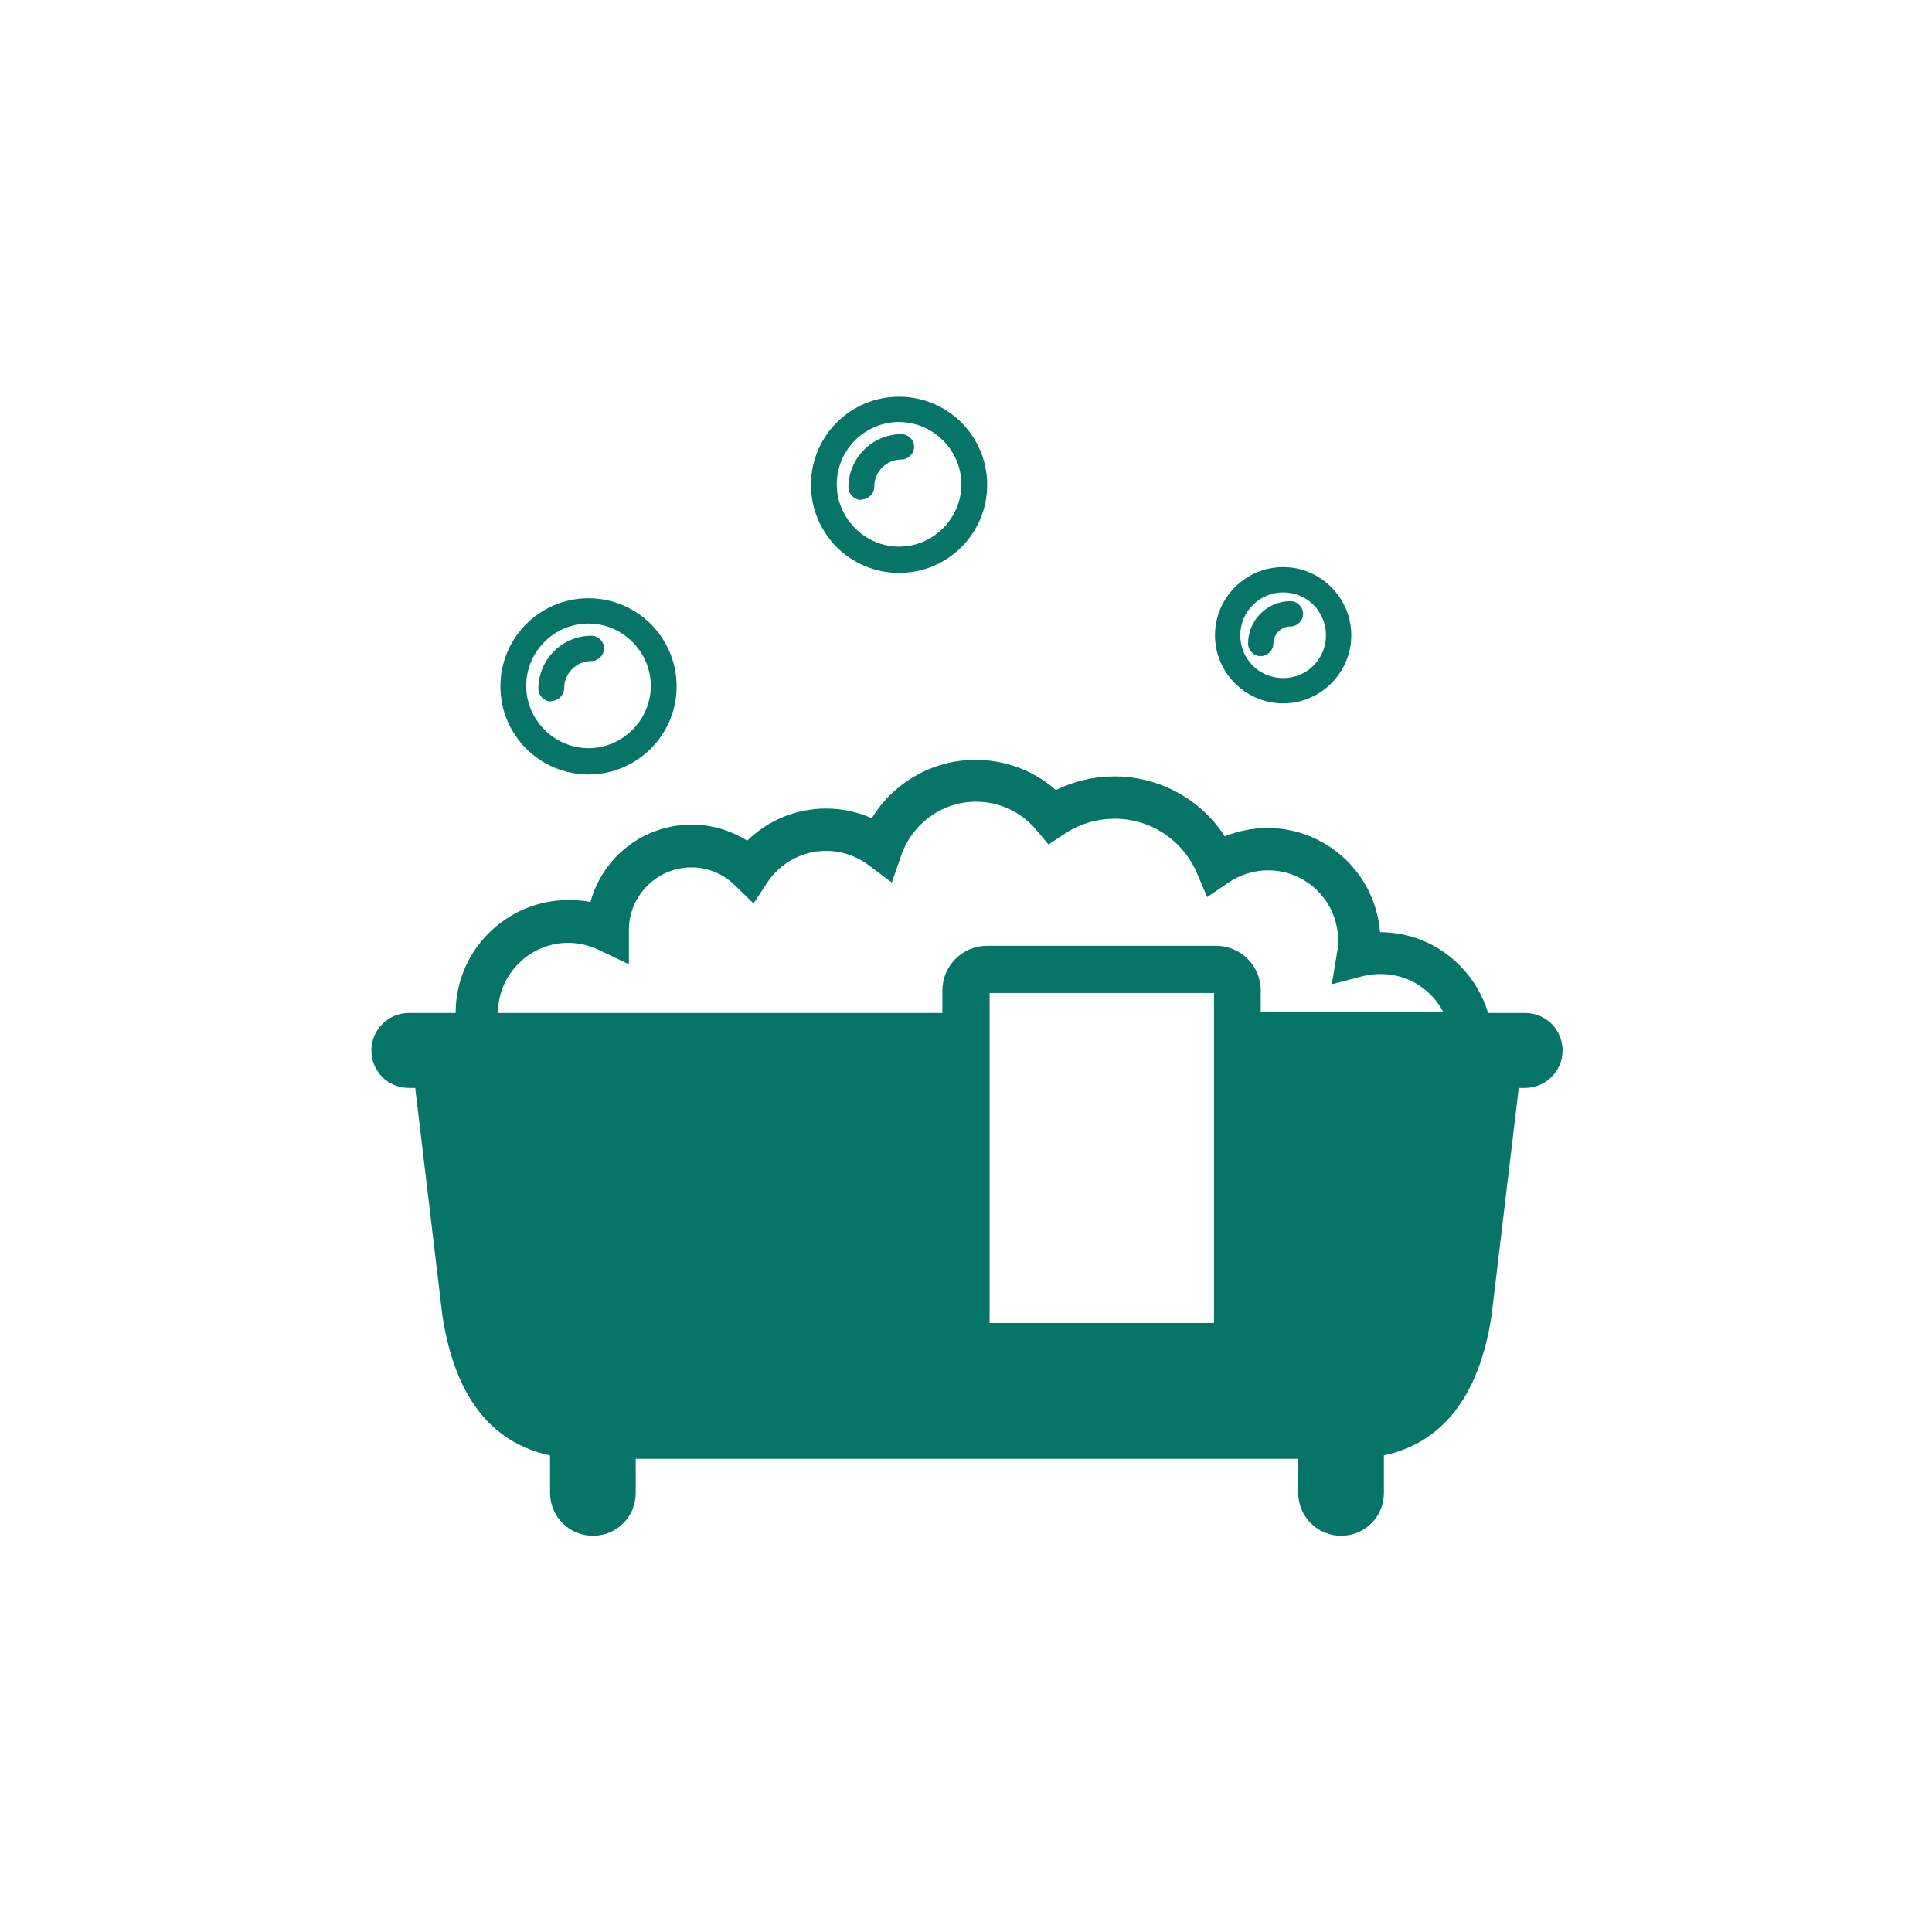 <?xml version="1.0" encoding="UTF-8"?>
<svg id="pict" xmlns="http://www.w3.org/2000/svg" viewBox="0 0 39.69 39.69">
  <defs>
    <style>
      .cls-1 {
        fill: #067568;
      }
    </style>
  </defs>
  <path class="cls-1" d="M31.29,20.81h-.72c-.29-.96-1.17-1.66-2.22-1.66h0c-.09-1.19-1.09-2.14-2.31-2.14-.3,0-.6.06-.88.17-.49-.76-1.34-1.23-2.27-1.23-.42,0-.83.1-1.2.28-.45-.4-1.04-.62-1.65-.62-.88,0-1.69.47-2.13,1.2-.29-.13-.61-.2-.94-.2-.61,0-1.19.24-1.62.66-.34-.21-.73-.33-1.14-.33-.99,0-1.83.67-2.08,1.59-.15-.03-.3-.04-.45-.04-1.28,0-2.32,1.04-2.32,2.32h-.96c-.42,0-.77.34-.77.77s.34.77.77.77h.13l.56,4.69c.26,1.67,1.01,2.6,2.21,2.86v.77c0,.48.39.88.88.88s.88-.39.88-.88v-.7h13.61v.7c0,.48.39.88.88.88s.88-.39.88-.88v-.77c1.19-.26,1.95-1.19,2.21-2.86l.56-4.69h.13c.42,0,.77-.34.77-.77s-.34-.77-.77-.77ZM24.94,27.18h-4.61v-6.78h4.61v6.78ZM25.9,20.81v-.46c0-.51-.41-.92-.92-.92h-4.7c-.51,0-.92.41-.92.92v.46h-9.13c0-.79.65-1.44,1.44-1.44.22,0,.43.05.62.14l.63.3v-.7s0-.01,0-.01c0-.7.58-1.28,1.28-1.28.34,0,.66.13.9.37l.38.37.29-.44c.27-.4.72-.64,1.2-.64.32,0,.61.1.87.29l.48.36.2-.57c.23-.65.84-1.09,1.53-1.09.48,0,.93.21,1.24.58l.25.3.33-.22c.3-.2.66-.31,1.03-.31.74,0,1.4.44,1.69,1.12l.21.49.44-.3c.24-.16.52-.25.81-.25.8,0,1.44.65,1.44,1.44,0,.08,0,.16-.02.24l-.11.66.65-.17c.12-.03.24-.04.36-.04.56,0,1.04.32,1.28.78h-3.74Z"/>
  <path class="cls-1" d="M12.09,15.91c-1,0-1.81-.81-1.81-1.81s.81-1.81,1.81-1.81,1.81.81,1.81,1.81-.81,1.81-1.81,1.81ZM12.09,12.81c-.71,0-1.28.58-1.28,1.28s.58,1.28,1.28,1.28,1.28-.58,1.28-1.28-.58-1.28-1.28-1.28Z"/>
  <path class="cls-1" d="M11.32,14.41c-.14,0-.26-.12-.26-.26,0-.6.49-1.09,1.09-1.09.14,0,.26.12.26.26s-.12.26-.26.26c-.31,0-.56.25-.56.56,0,.14-.12.26-.26.26Z"/>
  <path class="cls-1" d="M18.47,11.77c-1,0-1.81-.81-1.81-1.81s.81-1.81,1.81-1.81,1.81.81,1.81,1.81-.81,1.81-1.81,1.81ZM18.47,8.67c-.71,0-1.28.58-1.28,1.28s.58,1.28,1.28,1.28,1.28-.58,1.28-1.28-.58-1.28-1.28-1.28Z"/>
  <path class="cls-1" d="M17.69,10.27c-.14,0-.26-.12-.26-.26,0-.6.49-1.09,1.09-1.09.14,0,.26.12.26.26s-.12.26-.26.26c-.31,0-.56.25-.56.56,0,.14-.12.26-.26.26Z"/>
  <path class="cls-1" d="M26.36,14.45c-.77,0-1.4-.63-1.4-1.4s.63-1.4,1.4-1.4,1.4.63,1.4,1.4-.63,1.4-1.4,1.4ZM26.36,12.17c-.48,0-.88.39-.88.88s.39.88.88.88.88-.39.88-.88-.39-.88-.88-.88Z"/>
  <path class="cls-1" d="M25.9,13.48c-.14,0-.26-.12-.26-.26,0-.48.39-.87.87-.87.14,0,.26.12.26.26s-.12.26-.26.26c-.19,0-.35.16-.35.35,0,.14-.12.26-.26.26Z"/>
</svg>